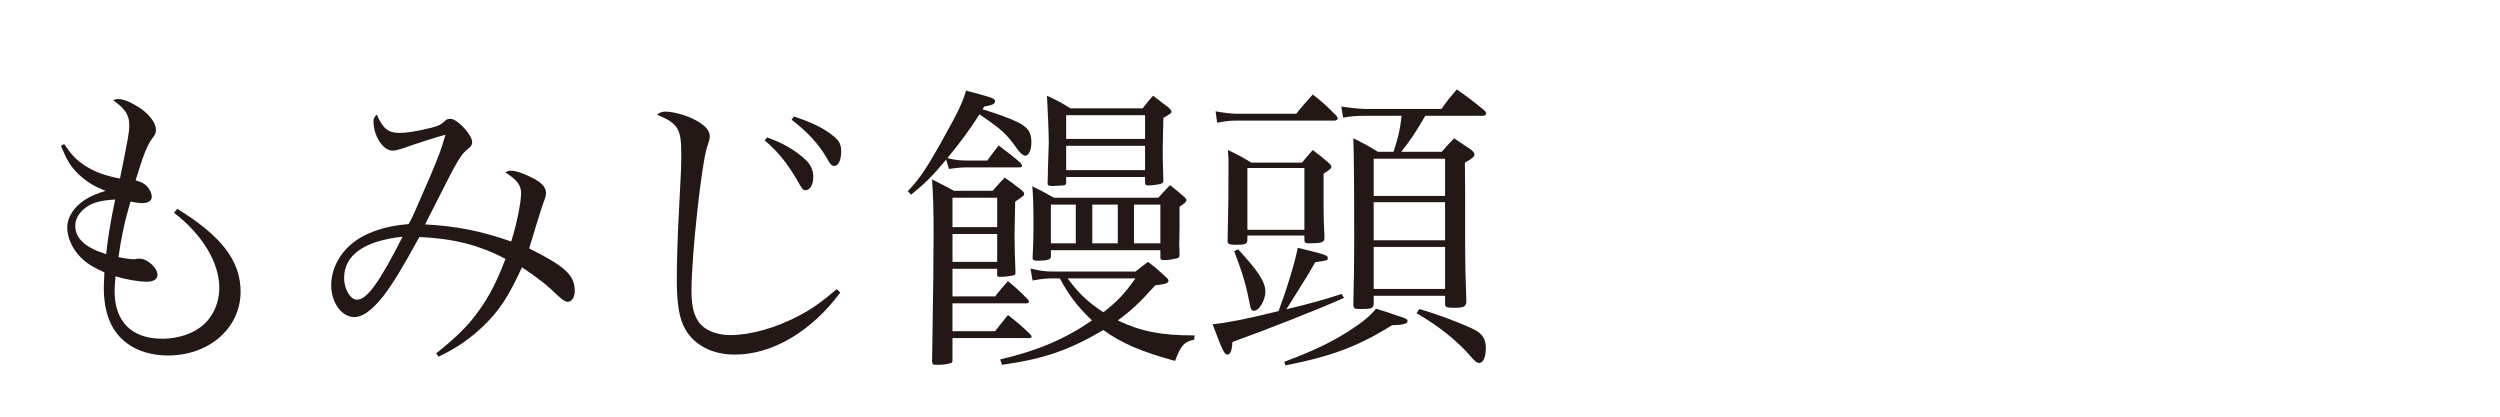 <?xml version="1.0" encoding="utf-8"?>
<!-- Generator: Adobe Illustrator 16.0.3, SVG Export Plug-In . SVG Version: 6.00 Build 0)  -->
<!DOCTYPE svg PUBLIC "-//W3C//DTD SVG 1.1//EN" "http://www.w3.org/Graphics/SVG/1.1/DTD/svg11.dtd">
<svg version="1.1" id="レイヤー_1" xmlns="http://www.w3.org/2000/svg" xmlns:xlink="http://www.w3.org/1999/xlink" x="0px"
	 y="0px" width="300px" height="50px" viewBox="0 0 300 50" enable-background="new 0 0 300 50" xml:space="preserve">
<g>
	<path fill="#231815" d="M7.703,17.281c0.864,1.297,1.44,1.908,2.483,2.592c1.26,0.793,2.34,1.188,4.212,1.549
		c1.008-5.004,1.116-5.543,1.116-6.408c0-1.223-0.504-1.979-1.944-2.986c0.288-0.109,0.396-0.145,0.612-0.145
		c0.648,0,1.584,0.396,2.664,1.115c1.152,0.793,1.872,1.801,1.872,2.592c0,0.324-0.108,0.611-0.468,1.045
		c-0.612,0.863-1.008,1.836-1.979,5.002c0.756,0.217,1.08,0.396,1.44,0.793c0.288,0.324,0.504,0.828,0.504,1.188
		c0,0.469-0.432,0.756-1.152,0.756c-0.36,0-0.828-0.072-1.404-0.18c-0.72,2.412-1.152,4.535-1.44,6.658
		c0.864,0.182,1.476,0.252,1.836,0.252c0.108,0,0.18,0,0.288-0.035c0.216-0.035,0.36-0.035,0.396-0.035
		c0.936,0,2.16,1.115,2.16,1.943c0,0.504-0.468,0.828-1.224,0.828c-1.008,0-2.52-0.252-3.815-0.648
		c-0.072,0.863-0.108,1.295-0.108,1.764c0,3.672,2.052,5.723,5.687,5.723c2.448,0,4.571-0.936,5.688-2.447
		c0.792-1.08,1.188-2.303,1.188-3.672c0-2.986-2.016-6.371-5.435-8.998l0.396-0.469c5.327,3.275,7.595,6.264,7.595,9.936
		c0,4.355-3.743,7.666-8.747,7.666c-1.872,0-3.672-0.539-4.896-1.475c-1.872-1.404-2.771-3.564-2.771-6.695
		c0-0.432,0.036-0.9,0.072-1.801c-1.404-0.646-2.124-1.08-2.879-1.836c-0.972-1.008-1.584-2.34-1.584-3.563
		c0-0.828,0.396-1.729,1.116-2.484c0.864-0.863,1.764-1.367,3.492-1.908c-1.44-0.539-2.448-1.188-3.492-2.23
		c-0.756-0.793-1.188-1.512-1.872-3.168L7.703,17.281z M9.827,25.309c-0.54,0.576-0.792,1.117-0.792,1.801
		c0,1.512,1.224,2.627,3.708,3.383c0.18-1.799,0.504-3.852,1.08-6.551C11.734,24.049,10.69,24.445,9.827,25.309z"/>
	<path fill="#231815" d="M52.342,42.406c2.628-2.123,3.815-3.311,5.111-5.111c1.296-1.799,2.16-3.49,3.204-6.227
		c-3.131-1.656-6.227-2.447-10.331-2.627c-2.196,3.994-3.131,5.506-4.355,7.127c-1.332,1.654-2.448,2.482-3.456,2.482
		c-1.512,0-2.771-1.727-2.771-3.814c0-1.836,0.9-3.672,2.448-4.969c1.583-1.33,3.959-2.158,6.839-2.375
		c0.504-0.863,0.576-1.115,2.556-5.65c1.152-2.736,1.296-3.133,1.872-5.076c-0.864,0.217-3.348,1.008-5.184,1.656
		c-0.576,0.18-0.864,0.252-1.188,0.252c-1.116,0-2.268-1.764-2.268-3.492c0-0.359,0.072-0.539,0.396-0.828
		c0.72,1.656,1.368,2.195,2.7,2.195c0.936,0,2.052-0.18,3.815-0.611c0.936-0.252,1.08-0.324,1.584-0.756
		c0.216-0.252,0.432-0.324,0.756-0.324c0.792,0,2.592,1.908,2.592,2.809c0,0.287-0.144,0.539-0.54,0.828
		c-0.828,0.684-1.152,1.188-3.636,6.119c-0.972,1.943-1.116,2.23-1.476,2.916c3.635,0.18,6.767,0.791,10.331,2.051
		c0.612-1.871,1.188-4.643,1.188-5.795c0-0.973-0.504-1.621-1.872-2.484c0.252-0.18,0.396-0.215,0.648-0.215
		c0.612,0,1.44,0.287,2.52,0.826c1.152,0.576,1.691,1.152,1.691,1.801c0,0.359-0.036,0.539-0.324,1.26
		c-0.108,0.252-0.324,1.008-0.864,2.699c-0.18,0.648-0.324,1.08-0.828,2.736c4.319,2.16,5.471,3.203,5.471,5.111
		c0,0.721-0.36,1.295-0.828,1.295c-0.324,0-0.576-0.18-1.224-0.756c-1.152-1.15-2.339-2.088-4.283-3.383
		c-1.584,3.455-2.7,5.184-4.607,7.02c-1.62,1.547-3.096,2.592-5.399,3.707L52.342,42.406z M41.292,33.371
		c0,1.332,0.756,2.592,1.548,2.592c1.188,0,2.699-2.088,5.471-7.559C43.703,28.908,41.292,30.6,41.292,33.371z"/>
	<path fill="#231815" d="M100.833,35.1c-3.456,4.68-8.171,7.451-12.635,7.451c-2.735,0-4.859-1.115-5.975-3.061
		c-0.72-1.26-1.008-3.023-1.008-6.082c0-1.98,0.108-5.4,0.288-8.676c0.216-3.887,0.252-4.895,0.252-6.191
		c0-3.096-0.36-3.707-2.916-4.787c0.396-0.287,0.612-0.359,1.008-0.359c0.828,0,2.124,0.324,3.239,0.828
		c1.368,0.648,2.088,1.367,2.088,2.123c0,0.252-0.036,0.469-0.324,1.297c-0.684,2.158-1.872,13.066-1.872,17.277
		c0,2.195,0.432,3.492,1.44,4.318c0.792,0.613,1.944,0.973,3.204,0.973c2.448,0,5.471-0.863,8.207-2.303
		c1.656-0.865,2.7-1.621,4.571-3.205L100.833,35.1z M92.049,16.49c1.944,0.684,3.456,1.584,4.644,2.699
		c0.612,0.611,0.9,1.225,0.9,2.053c0,0.936-0.396,1.584-0.936,1.584c-0.288,0-0.396-0.109-1.008-1.225
		c-1.188-2.016-2.304-3.42-3.887-4.752L92.049,16.49z M95.253,13.971c2.268,0.756,3.6,1.404,4.824,2.412
		c0.648,0.539,0.864,0.971,0.864,1.799c0,1.045-0.324,1.729-0.828,1.729c-0.324,0-0.468-0.18-0.936-1.008
		c-0.972-1.656-2.268-3.061-4.176-4.535L95.253,13.971z"/>
	<path fill="#231815" d="M117.899,13.107c1.764,0.539,3.347,1.115,4.283,1.582c1.224,0.648,1.584,1.189,1.584,2.412
		c0,0.9-0.324,1.584-0.72,1.584c-0.252,0-0.576-0.252-0.936-0.756c-1.404-1.943-1.764-2.268-4.572-4.211
		c-1.116,1.764-2.195,3.238-3.851,5.256c0.828,0.215,1.512,0.287,2.231,0.287h2.556c0.576-0.791,0.756-1.043,1.368-1.799
		c1.188,0.898,1.548,1.15,2.628,2.086c0.108,0.145,0.18,0.289,0.18,0.361c0,0.107-0.108,0.18-0.36,0.18h-6.371
		c-0.648,0-1.26,0.072-2.052,0.18l-0.324-1.115c-1.656,1.979-2.52,2.844-4.211,4.211l-0.396-0.432
		c1.404-1.439,2.339-2.844,4.427-6.623c1.656-2.951,2.196-4.141,2.556-5.436c3.24,0.863,3.492,0.936,3.492,1.295
		c0,0.289-0.36,0.469-1.296,0.613L117.899,13.107z M114.299,32.256v3.313h5.111c0.648-0.828,0.864-1.08,1.548-1.836
		c1.116,0.936,1.44,1.223,2.375,2.195c0.108,0.107,0.144,0.217,0.144,0.287c0,0.109-0.108,0.182-0.288,0.182h-8.891v3.346h5.111
		c0.684-0.863,0.9-1.15,1.548-1.943c1.224,0.973,1.583,1.26,2.664,2.305c0.108,0.107,0.18,0.215,0.18,0.287
		c0,0.109-0.144,0.18-0.36,0.18h-9.143v2.664c0,0.252-0.072,0.324-0.288,0.359c-0.252,0.109-0.972,0.182-1.44,0.182
		c-0.612,0-0.684-0.037-0.72-0.361c0.144-9.322,0.18-12.238,0.18-15.334c0-2.879-0.036-4.246-0.18-6.551
		c1.152,0.576,1.512,0.756,2.627,1.367h4.644c0.612-0.719,0.828-0.936,1.44-1.584c0.828,0.576,1.08,0.758,1.908,1.404
		c0.324,0.252,0.432,0.396,0.432,0.541c0,0.215-0.036,0.215-1.08,0.936c-0.036,2.16-0.072,3.383-0.072,4.211
		c0,1.225,0.036,2.16,0.108,4.248c0,0.035,0,0.072,0,0.072c0,0.215-0.072,0.287-0.288,0.324c-0.216,0.07-1.116,0.18-1.584,0.18
		c-0.252,0-0.324-0.072-0.324-0.289v-0.684H114.299z M119.663,27.252v-3.527h-5.363v3.527H119.663z M114.299,28.08v3.348h5.363
		V28.08H114.299z M143.312,40.752c-1.26,0.287-1.584,0.684-2.304,2.555c-3.996-1.08-6.443-2.123-8.603-3.707
		c-4.139,2.447-7.235,3.49-12.167,4.176l-0.216-0.648c4.5-1.045,7.775-2.447,11.015-4.68c-1.836-1.764-2.771-3.023-3.852-5.039h-0.9
		c-0.648,0-1.188,0.035-2.375,0.252l-0.252-1.439c1.152,0.287,1.8,0.359,2.627,0.359h9.971c0.684-0.539,0.864-0.684,1.512-1.152
		c0.9,0.684,1.188,0.936,2.052,1.729c0.288,0.252,0.396,0.396,0.396,0.504c0,0.324-0.324,0.432-1.583,0.576
		c-1.908,2.123-2.844,2.986-4.5,4.211c2.808,1.332,5.183,1.801,9.215,1.801L143.312,40.752z M141.548,26.965l-0.036,2.375
		c0,0.217,0.036,0.576,0.036,1.152c0,0.035,0,0.072,0,0.107c0,0.217-0.072,0.324-0.288,0.396c-0.432,0.107-1.08,0.217-1.512,0.217
		c-0.396,0-0.504-0.072-0.504-0.252c0,0,0-0.037,0-0.072v-0.865h-13.138v0.756v0.037c0,0.324-0.432,0.469-1.512,0.469
		c-0.54,0-0.684-0.072-0.684-0.396c0.072-1.152,0.108-2.447,0.108-3.564c0-2.447-0.036-3.887-0.144-4.967
		c1.116,0.539,1.476,0.721,2.592,1.367h12.526c0.612-0.646,0.792-0.863,1.404-1.512c0.72,0.576,0.936,0.721,1.583,1.297
		c0.252,0.215,0.396,0.395,0.396,0.504c0,0.18-0.18,0.359-0.828,0.791V26.965z M137.12,12.998c0.54-0.684,0.684-0.9,1.26-1.512
		c0.792,0.611,1.043,0.828,1.835,1.404c0.252,0.252,0.36,0.359,0.36,0.504c0,0.18-0.144,0.287-0.972,0.756
		c-0.036,2.016-0.072,3.131-0.072,3.779c0,0.936,0,1.764,0.072,3.707c0,0.289-0.072,0.361-0.36,0.434
		c-0.468,0.107-0.972,0.18-1.44,0.18c-0.288,0-0.396-0.072-0.396-0.324v-0.684h-9.467v0.684c0,0.215-0.072,0.252-0.288,0.324
		c-0.108,0-1.26,0.072-1.439,0.072c-0.36,0-0.504-0.109-0.504-0.324c0-0.037,0-0.072,0-0.072c0.036-0.648,0.036-1.152,0.036-1.477
		l0.108-3.311c0-1.189-0.144-4.355-0.216-5.652c1.332,0.611,1.692,0.828,2.808,1.512H137.12z M129.093,24.553h-2.987v4.645h2.987
		V24.553z M137.408,13.826h-9.467v2.844h9.467V13.826z M127.941,17.498v2.916h9.467v-2.916H127.941z M128.122,33.408
		c1.26,1.727,2.375,2.807,4.283,4.066c1.728-1.367,2.484-2.158,3.852-4.066H128.122z M131.073,29.197h3.06v-4.645h-3.06V29.197z
		 M136.077,29.197h3.167v-4.645h-3.167V29.197z"/>
	<path fill="#231815" d="M161.277,35.748c-3.131,1.404-9.286,3.814-13.39,5.291c-0.036,1.008-0.252,1.512-0.576,1.512
		c-0.396,0-0.612-0.469-1.8-3.635c1.98-0.217,4.104-0.648,7.919-1.584c1.08-2.916,1.944-5.795,2.304-7.596
		c3.384,0.828,3.6,0.9,3.6,1.225c0,0.287,0,0.287-1.512,0.504c-0.684,1.223-0.684,1.223-1.656,2.771
		c-0.791,1.26-1.367,2.195-1.799,2.879c2.844-0.684,4.139-1.043,6.623-1.836L161.277,35.748z M145.872,13.359
		c0.972,0.18,1.944,0.287,2.448,0.287h7.235c0.828-1.043,1.115-1.332,1.979-2.305c1.296,1.008,1.655,1.369,2.844,2.557
		c0.108,0.145,0.144,0.252,0.144,0.324c0,0.145-0.18,0.252-0.396,0.252h-11.878c-0.72,0-1.188,0.072-2.196,0.252L145.872,13.359z
		 M156.238,19.514c0.54-0.648,0.721-0.863,1.296-1.512c0.864,0.648,1.116,0.863,1.872,1.512c0.252,0.217,0.359,0.359,0.359,0.504
		c0,0.18-0.107,0.287-0.936,0.828v4.211c0,1.188,0.036,1.764,0.107,3.275c0,0.072,0,0.145,0,0.18c0,0.576-0.287,0.686-1.907,0.686
		c-0.36,0-0.468-0.072-0.504-0.361V28.26h-6.839v0.576c-0.036,0.432-0.288,0.541-1.296,0.541c-0.864,0-1.08-0.072-1.08-0.469
		c0,0,0-0.035,0-0.072c0.108-4.643,0.108-5.398,0.108-8.998c0-0.721,0-1.008-0.072-1.836c1.224,0.576,1.583,0.756,2.808,1.512
		H156.238z M148.571,29.916c2.376,2.557,3.276,3.924,3.276,5.076c0,1.043-0.756,2.303-1.369,2.303c-0.252,0-0.396-0.18-0.468-0.646
		c-0.468-2.377-0.828-3.672-1.908-6.516L148.571,29.916z M149.688,27.576h6.839v-7.414h-6.839V27.576z M154.115,43.414
		c3.348-1.26,5.543-2.268,7.774-3.707c1.655-1.08,2.34-1.619,3.239-2.664c1.404,0.432,1.404,0.432,2.412,0.793
		c0.216,0.072,0.468,0.143,0.792,0.252c0.396,0.143,0.575,0.252,0.575,0.432c0,0.324-0.504,0.467-1.871,0.504
		c-3.924,2.484-7.271,3.744-12.778,4.822L154.115,43.414z M171.033,13.898c-1.188,2.051-1.729,2.844-2.881,4.32h4.859
		c0.613-0.721,0.828-0.938,1.477-1.621c0.936,0.613,1.188,0.793,2.052,1.369c0.288,0.252,0.396,0.395,0.396,0.574
		c0,0.252-0.324,0.541-1.151,0.973c0.036,2.736,0.036,2.736,0.036,10.619c0,1.475,0.035,3.203,0.144,6.012
		c-0.036,0.684-0.288,0.791-1.476,0.791c-0.936,0-1.08-0.072-1.08-0.504v-0.936h-8.566v0.936c-0.037,0.576-0.217,0.648-1.584,0.648
		c-0.721,0-0.792-0.037-0.864-0.432c0.072-3.385,0.108-4.68,0.108-7.523c0-7.344-0.036-10.943-0.108-12.527
		c1.332,0.648,1.728,0.865,2.952,1.621h1.871c0.576-1.693,0.792-2.701,0.973-4.32h-4.248c-1.224,0-1.728,0.035-2.771,0.217
		l-0.216-1.332c0.827,0.143,2.339,0.287,2.843,0.287h9.18c0.72-1.043,0.972-1.332,1.836-2.34c1.476,1.045,1.907,1.367,3.311,2.52
		c0.145,0.145,0.217,0.289,0.217,0.361c0,0.18-0.18,0.287-0.432,0.287H171.033z M173.408,19.045h-8.566v4.465h8.566V19.045z
		 M164.842,24.266v4.57h8.566v-4.57H164.842z M164.842,29.629v5.039h8.566v-5.039H164.842z M170.313,37.08
		c2.268,0.646,5.363,1.836,6.768,2.555c0.828,0.469,1.224,1.117,1.224,2.125c0,1.078-0.324,1.799-0.792,1.799
		c-0.252,0-0.504-0.18-0.972-0.721c-1.548-1.834-3.815-3.67-6.552-5.254L170.313,37.08z"/>
</g>
</svg>
